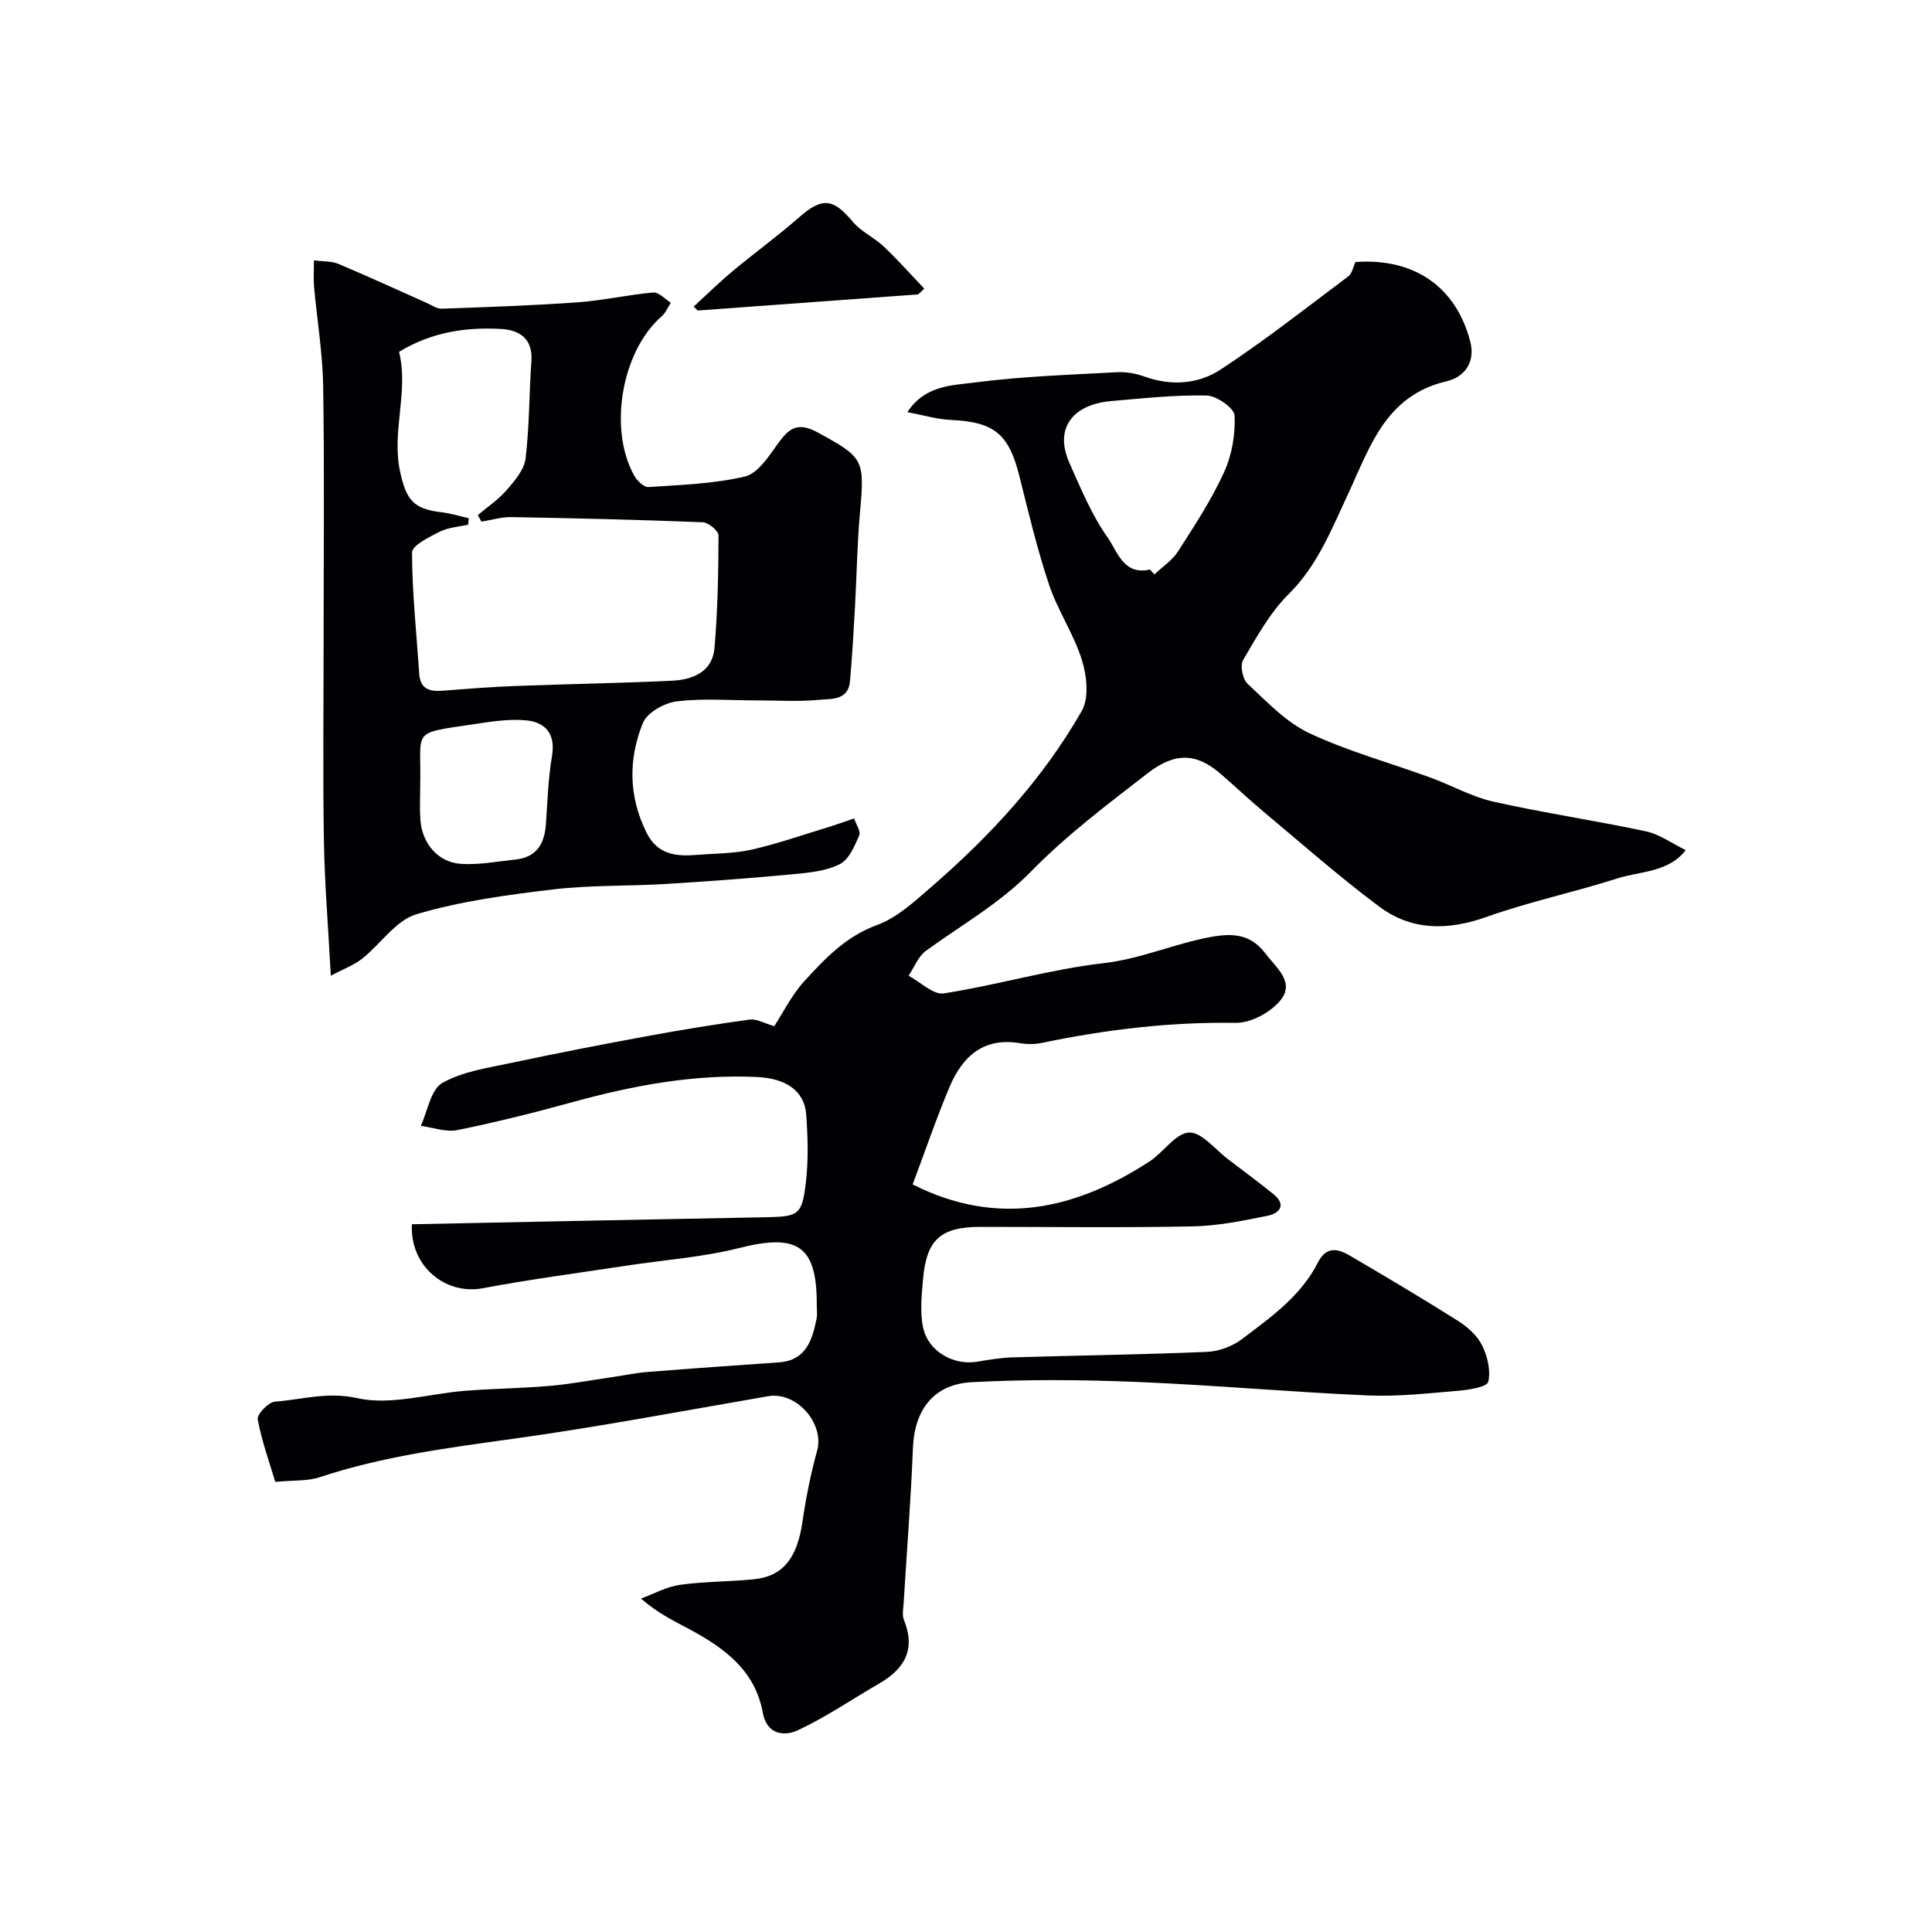 <svg enable-background="new 0 0 400 400" viewBox="0 0 400 400" xmlns="http://www.w3.org/2000/svg"><g fill="#010103"><path d="m85.28 253.47c24.58-.49 48.77-1.01 72.96-1.45 7.11-.13 7.81-.34 8.62-7.35.53-4.61.39-9.34.05-13.98-.37-4.85-4.2-7.43-10.19-7.71-13.12-.61-25.79 1.79-38.36 5.25-7.82 2.16-15.71 4.13-23.66 5.74-2.37.48-5.05-.54-7.58-.87 1.42-3.06 2.06-7.52 4.45-8.88 4.21-2.4 9.46-3.13 14.35-4.17 9.32-1.99 18.69-3.8 28.07-5.53 7.06-1.3 14.14-2.46 21.25-3.43 1.4-.19 2.96.76 5.06 1.36 1.88-2.87 3.63-6.47 6.22-9.3 4.29-4.69 8.61-9.28 15.06-11.63 4.13-1.51 7.73-4.85 11.17-7.83 12.23-10.59 23.17-22.41 31.22-36.5 1.54-2.69 1.04-7.28.03-10.53-1.68-5.38-5.01-10.24-6.8-15.6-2.47-7.37-4.27-14.98-6.16-22.53-2.18-8.72-5.23-11.19-14.24-11.59-2.83-.13-5.63-.99-8.94-1.61 3.66-5.58 9.22-5.52 13.88-6.13 9.79-1.28 19.7-1.6 29.58-2.14 1.9-.1 3.95.29 5.75.94 5.49 1.96 11.07 1.51 15.63-1.48 9.12-5.99 17.74-12.77 26.48-19.33.78-.58.97-1.94 1.44-2.94 12.21-.89 20.88 5.19 23.78 16.48 1.17 4.54-1.49 7.42-4.9 8.21-12.7 2.96-15.9 13.72-20.47 23.5-3.39 7.24-6.27 14.66-12.23 20.57-3.87 3.83-6.62 8.87-9.43 13.64-.66 1.12-.1 3.95.91 4.9 4 3.72 7.96 7.96 12.77 10.23 8.03 3.78 16.73 6.15 25.11 9.21 4.38 1.6 8.56 3.98 13.06 4.99 10.47 2.34 21.11 3.91 31.6 6.15 2.77.59 5.28 2.46 8.2 3.88-3.61 4.65-9.4 4.33-14.25 5.88-8.94 2.86-18.18 4.81-27.01 7.95-7.98 2.84-15.5 2.88-22.22-2.15-8.28-6.18-16.04-13.04-23.98-19.67-3.04-2.54-5.9-5.27-8.9-7.85-4.87-4.2-9.28-4.54-15.02-.1-8.3 6.43-16.79 12.81-24.1 20.29-6.56 6.71-14.49 11.14-21.86 16.52-1.59 1.16-2.4 3.39-3.57 5.13 2.45 1.3 5.12 4.01 7.32 3.66 11.09-1.73 21.97-4.99 33.08-6.26 7.76-.89 14.73-4.07 22.27-5.44 4.65-.84 8.23-.49 11.21 3.44 2.25 2.97 6.18 5.93 3.11 9.7-2.03 2.5-6.13 4.71-9.27 4.66-13.6-.21-26.93 1.4-40.18 4.16-1.44.3-3.03.29-4.48.05-7.56-1.27-11.92 2.77-14.57 9.05-2.77 6.56-5.06 13.32-7.64 20.19 17.5 8.84 33.62 5.28 49.06-4.77 2.88-1.88 5.37-5.84 8.16-5.97 2.63-.11 5.44 3.55 8.15 5.59 3.13 2.36 6.28 4.71 9.34 7.18 2.73 2.21 1.23 3.96-1.17 4.45-5.11 1.04-10.32 2.1-15.51 2.21-14.66.29-29.33.1-43.99.1-8.25.01-11.19 2.61-11.9 10.89-.29 3.33-.66 6.82.03 10.01 1.07 4.94 6.37 7.85 11.22 7.01 2.41-.41 4.84-.81 7.27-.89 13.43-.4 26.87-.58 40.3-1.14 2.45-.1 5.23-1.15 7.19-2.63 5.99-4.51 12.23-8.93 15.75-15.87 1.7-3.36 4.05-2.92 6.5-1.49 7.54 4.41 15.05 8.87 22.44 13.53 1.98 1.25 4.01 3.03 5.03 5.07 1.13 2.26 1.85 5.27 1.29 7.59-.26 1.08-3.97 1.66-6.17 1.85-6.25.53-12.55 1.24-18.79.97-15.98-.7-31.93-2.15-47.92-2.8-11.34-.46-22.74-.55-34.07.06-7.97.43-11.85 5.83-12.16 13.63-.42 10.71-1.27 21.4-1.92 32.1-.07 1.16-.35 2.47.06 3.48 2.46 6.03.19 10.1-5.05 13.13-5.61 3.25-11.01 6.95-16.86 9.7-2.87 1.35-6.49.94-7.31-3.61-1.6-8.82-8.03-13.44-15.24-17.31-3.14-1.69-6.38-3.2-9.98-6.32 2.67-.98 5.27-2.45 8.03-2.84 5.04-.71 10.19-.65 15.27-1.15 6.09-.59 9.03-4.38 10.12-11.86.73-4.96 1.7-9.91 3.04-14.74 1.57-5.67-4.26-12.32-10.12-11.31-17.53 3.01-35.01 6.35-52.62 8.79-13.59 1.89-27.12 3.63-40.21 7.97-2.56.85-5.48.62-9.23.98-1.2-4.05-2.8-8.43-3.63-12.95-.19-1.03 2.21-3.56 3.54-3.66 5.62-.42 10.84-2.11 17.04-.73 7.02 1.56 14.92-.95 22.45-1.53 5.78-.45 11.59-.5 17.37-1 4.37-.38 8.7-1.2 13.05-1.83 2.42-.35 4.83-.87 7.26-1.06 9.04-.72 18.09-1.36 27.14-1.98 5.65-.39 6.94-4.55 7.85-9.01.2-.96.04-1.99.04-2.99.03-12.17-3.96-14.74-16.06-11.68-7.55 1.91-15.45 2.45-23.18 3.63-10 1.53-20.05 2.83-29.98 4.71-7.62 1.4-15.04-4.52-14.6-13.26zm152.79-135.56c.31.34.63.68.94 1.01 1.64-1.56 3.67-2.87 4.86-4.72 3.42-5.32 6.92-10.66 9.54-16.39 1.64-3.57 2.38-7.86 2.2-11.77-.07-1.54-3.72-4.11-5.79-4.15-6.55-.15-13.13.58-19.69 1.14-8.27.71-11.82 5.82-8.74 12.76 2.36 5.33 4.64 10.83 7.96 15.54 2 2.8 3.24 7.85 8.72 6.58z"/><path d="m68.49 202.01c-.56-10.46-1.28-19.2-1.43-27.95-.23-13.7-.06-27.39-.06-41.08 0-17.68.18-35.36-.09-53.03-.11-6.87-1.27-13.72-1.89-20.59-.14-1.64-.02-3.29-.02-5.46 2 .27 3.68.15 5.07.74 6.12 2.57 12.15 5.36 18.22 8.05 1.04.46 2.13 1.26 3.17 1.22 9.43-.33 18.86-.65 28.27-1.33 5.19-.37 10.32-1.57 15.51-2.02 1.15-.1 2.43 1.36 3.65 2.11-.63.95-1.08 2.11-1.9 2.83-8.24 7.14-11.11 23.27-5.67 32.99.58 1.04 1.99 2.41 2.92 2.35 6.69-.45 13.49-.66 19.97-2.18 2.63-.61 4.88-4.05 6.71-6.62 2.29-3.23 4.1-4.85 8.35-2.52 9.47 5.18 9.79 5.52 8.79 16.47-.6 6.57-.68 13.19-1.05 19.79-.29 5.1-.58 10.2-1.03 15.28-.35 4-3.91 3.6-6.38 3.83-4.29.41-8.65.12-12.98.12-5.52 0-11.1-.47-16.54.21-2.54.32-6.1 2.31-6.97 4.46-3.04 7.47-2.98 15.19.74 22.7 2.27 4.57 6.1 4.97 10.4 4.62 3.76-.31 7.61-.26 11.27-1.07 5.29-1.19 10.45-3 15.65-4.58 1.9-.58 3.77-1.26 5.66-1.9.39 1.19 1.43 2.66 1.06 3.52-.95 2.18-2.09 4.95-3.96 5.91-2.78 1.43-6.23 1.79-9.44 2.09-8.84.83-17.7 1.5-26.57 2.04-7.81.48-15.7.22-23.45 1.14-9.51 1.14-19.14 2.42-28.27 5.14-4.28 1.28-7.41 6.19-11.25 9.22-1.76 1.36-3.96 2.16-6.46 3.5zm28.55-94.72c-.04.44-.07.89-.11 1.33-1.98.46-4.14.58-5.91 1.47-2.17 1.1-5.71 2.84-5.71 4.3.01 8.36.93 16.72 1.48 25.08.2 3.13 2.07 3.74 4.74 3.54 5.09-.39 10.19-.8 15.29-.99 10.76-.41 21.53-.57 32.28-1.08 4.31-.21 8.41-1.81 8.83-6.79.66-7.74.81-15.53.83-23.3 0-.94-2.07-2.67-3.23-2.72-13.21-.52-26.42-.84-39.64-1.07-2.06-.04-4.14.61-6.21.94-.25-.45-.5-.9-.76-1.35 2.02-1.71 4.27-3.21 5.98-5.19 1.65-1.91 3.63-4.2 3.91-6.51.81-6.7.74-13.5 1.21-20.24.32-4.61-2.52-6.39-6.23-6.6-7.24-.4-14.32.58-21.17 4.73 2.06 8.32-1.66 16.6.27 25.07 1.28 5.64 2.73 7.45 8.45 8.14 1.93.21 3.8.81 5.7 1.24zm-10.04 55.39c0 2.33-.13 4.66.03 6.98.33 4.96 3.65 8.9 8.47 9.2 3.71.23 7.48-.51 11.22-.9 4.33-.45 6.01-3.22 6.3-7.27.33-4.75.48-9.54 1.27-14.21.77-4.55-1.41-6.94-5.26-7.33-3.7-.37-7.55.28-11.28.84-12.87 1.92-10.48.98-10.75 12.69z"/><path d="m190.1 60.95c-15.22 1.11-30.44 2.22-45.66 3.34-.27-.27-.55-.55-.82-.82 2.7-2.47 5.31-5.04 8.12-7.38 4.51-3.76 9.29-7.22 13.7-11.09 4.76-4.18 7.04-3.98 11.08.87 1.73 2.08 4.46 3.29 6.47 5.19 2.92 2.76 5.59 5.79 8.37 8.7-.42.39-.84.79-1.26 1.19z"/></g></svg>